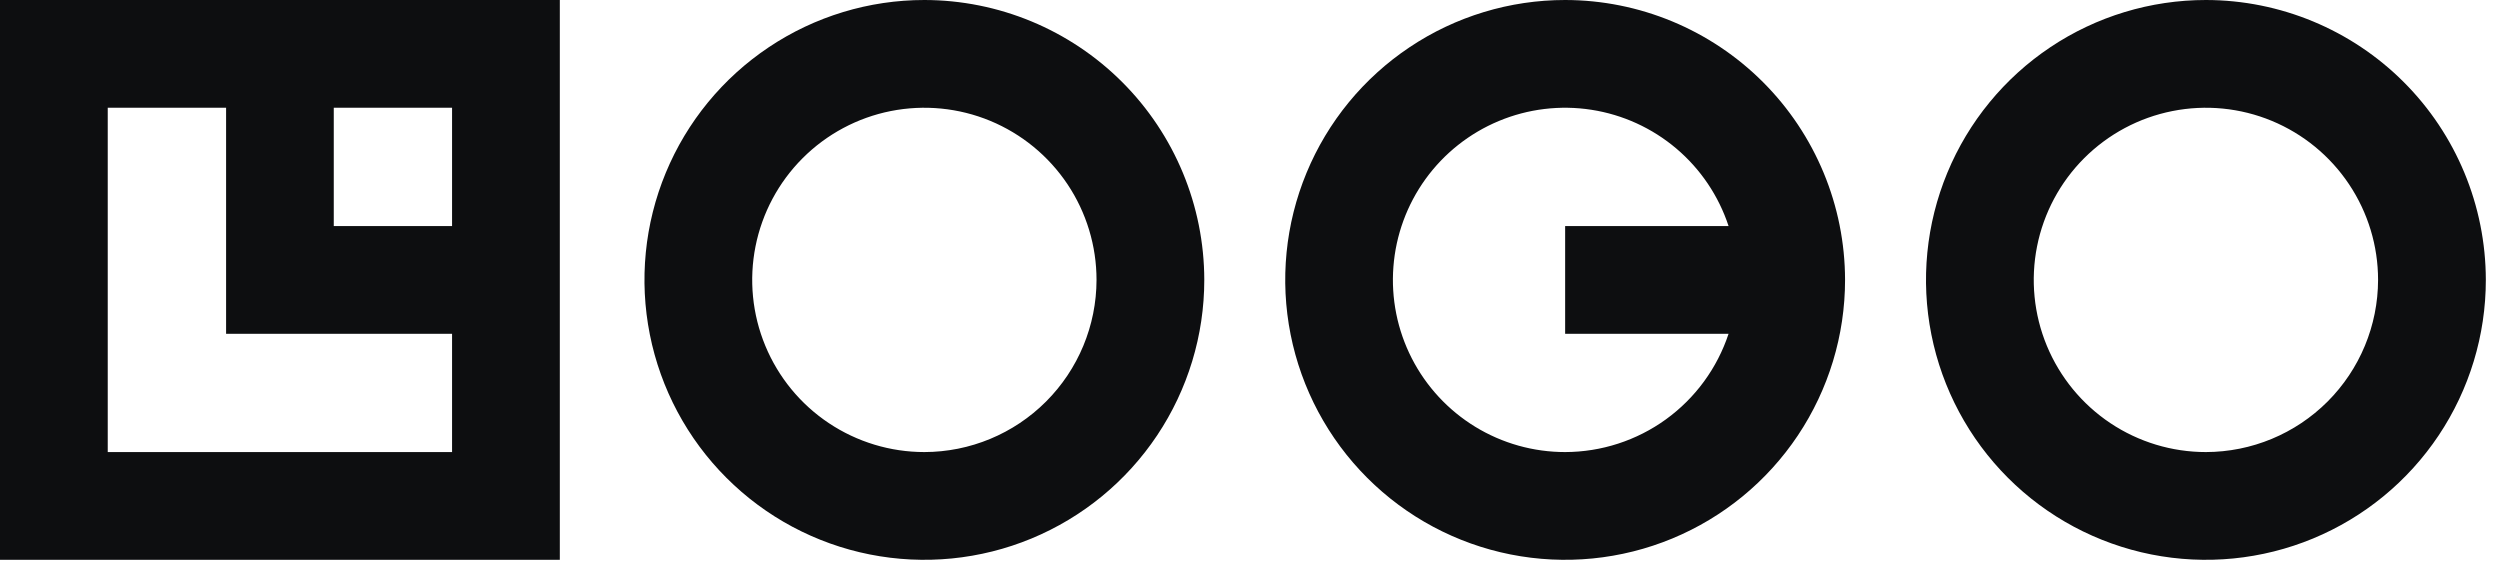 <svg width="126" height="29" viewBox="0 0 126 29" fill="none" xmlns="http://www.w3.org/2000/svg">
<path d="M0 28.215H28.215V4.29049e-08H0V28.215ZM22.784 11.393H16.822V5.431H22.784V11.393ZM5.43 5.431H11.395V16.822H22.784V22.784H5.43V5.431ZM46.588 4.29049e-08C43.798 4.29049e-08 41.071 0.827 38.751 2.378C36.431 3.928 34.622 6.131 33.555 8.709C32.487 11.287 32.208 14.123 32.752 16.86C33.296 19.596 34.64 22.11 36.613 24.083C38.586 26.056 41.099 27.4 43.836 27.944C46.573 28.488 49.409 28.209 51.987 27.141C54.565 26.073 56.768 24.265 58.318 21.945C59.868 19.625 60.696 16.898 60.696 14.107C60.691 10.367 59.204 6.782 56.559 4.137C53.914 1.492 50.328 0.004 46.588 4.29049e-08V4.29049e-08ZM46.588 22.784C44.872 22.784 43.195 22.275 41.768 21.322C40.341 20.369 39.229 19.014 38.572 17.428C37.915 15.842 37.743 14.098 38.078 12.415C38.413 10.732 39.239 9.186 40.453 7.972C41.666 6.759 43.212 5.932 44.895 5.597C46.579 5.263 48.323 5.434 49.909 6.091C51.494 6.748 52.849 7.86 53.803 9.287C54.756 10.714 55.265 12.391 55.265 14.107C55.262 16.408 54.346 18.613 52.72 20.239C51.093 21.866 48.889 22.781 46.588 22.784V22.784ZM111.179 4.29049e-08C108.389 -0 105.661 0.827 103.341 2.377C101.021 3.927 99.213 6.13 98.145 8.708C97.077 11.286 96.797 14.122 97.341 16.859C97.886 19.596 99.229 22.11 101.202 24.083C103.175 26.056 105.689 27.399 108.425 27.944C111.162 28.488 113.999 28.209 116.577 27.141C119.154 26.073 121.358 24.265 122.908 21.945C124.458 19.625 125.286 16.898 125.286 14.107C125.281 10.367 123.794 6.782 121.149 4.137C118.505 1.493 114.919 0.005 111.179 4.29049e-08V4.29049e-08ZM111.179 22.784C109.463 22.785 107.785 22.276 106.358 21.323C104.931 20.369 103.819 19.014 103.162 17.429C102.505 15.843 102.333 14.099 102.668 12.415C103.003 10.732 103.829 9.186 105.042 7.972C106.256 6.759 107.802 5.932 109.485 5.598C111.168 5.263 112.913 5.434 114.498 6.091C116.084 6.748 117.439 7.86 118.392 9.287C119.346 10.714 119.855 12.391 119.855 14.107C119.851 16.407 118.936 18.612 117.31 20.239C115.684 21.865 113.479 22.78 111.179 22.784V22.784ZM78.883 4.29049e-08C76.093 4.29049e-08 73.365 0.827 71.046 2.378C68.725 3.928 66.917 6.131 65.85 8.709C64.782 11.287 64.502 14.123 65.047 16.86C65.591 19.596 66.935 22.11 68.908 24.083C70.881 26.056 73.394 27.4 76.131 27.944C78.868 28.488 81.704 28.209 84.282 27.141C86.86 26.073 89.063 24.265 90.613 21.945C92.163 19.625 92.991 16.898 92.991 14.107C92.986 10.367 91.499 6.782 88.854 4.137C86.209 1.492 82.623 0.004 78.883 4.29049e-08ZM78.883 22.784C77.284 22.785 75.716 22.344 74.352 21.51C72.988 20.676 71.881 19.481 71.153 18.058C70.425 16.634 70.105 15.037 70.228 13.443C70.35 11.848 70.911 10.319 71.847 9.023C72.784 7.728 74.061 6.716 75.537 6.1C77.012 5.484 78.629 5.288 80.209 5.533C81.789 5.778 83.27 6.455 84.49 7.489C85.71 8.523 86.62 9.874 87.12 11.393H78.883V16.822H87.12C86.547 18.555 85.443 20.064 83.965 21.134C82.486 22.204 80.708 22.781 78.883 22.784V22.784Z" fill="#0D0E10"/>
</svg>

